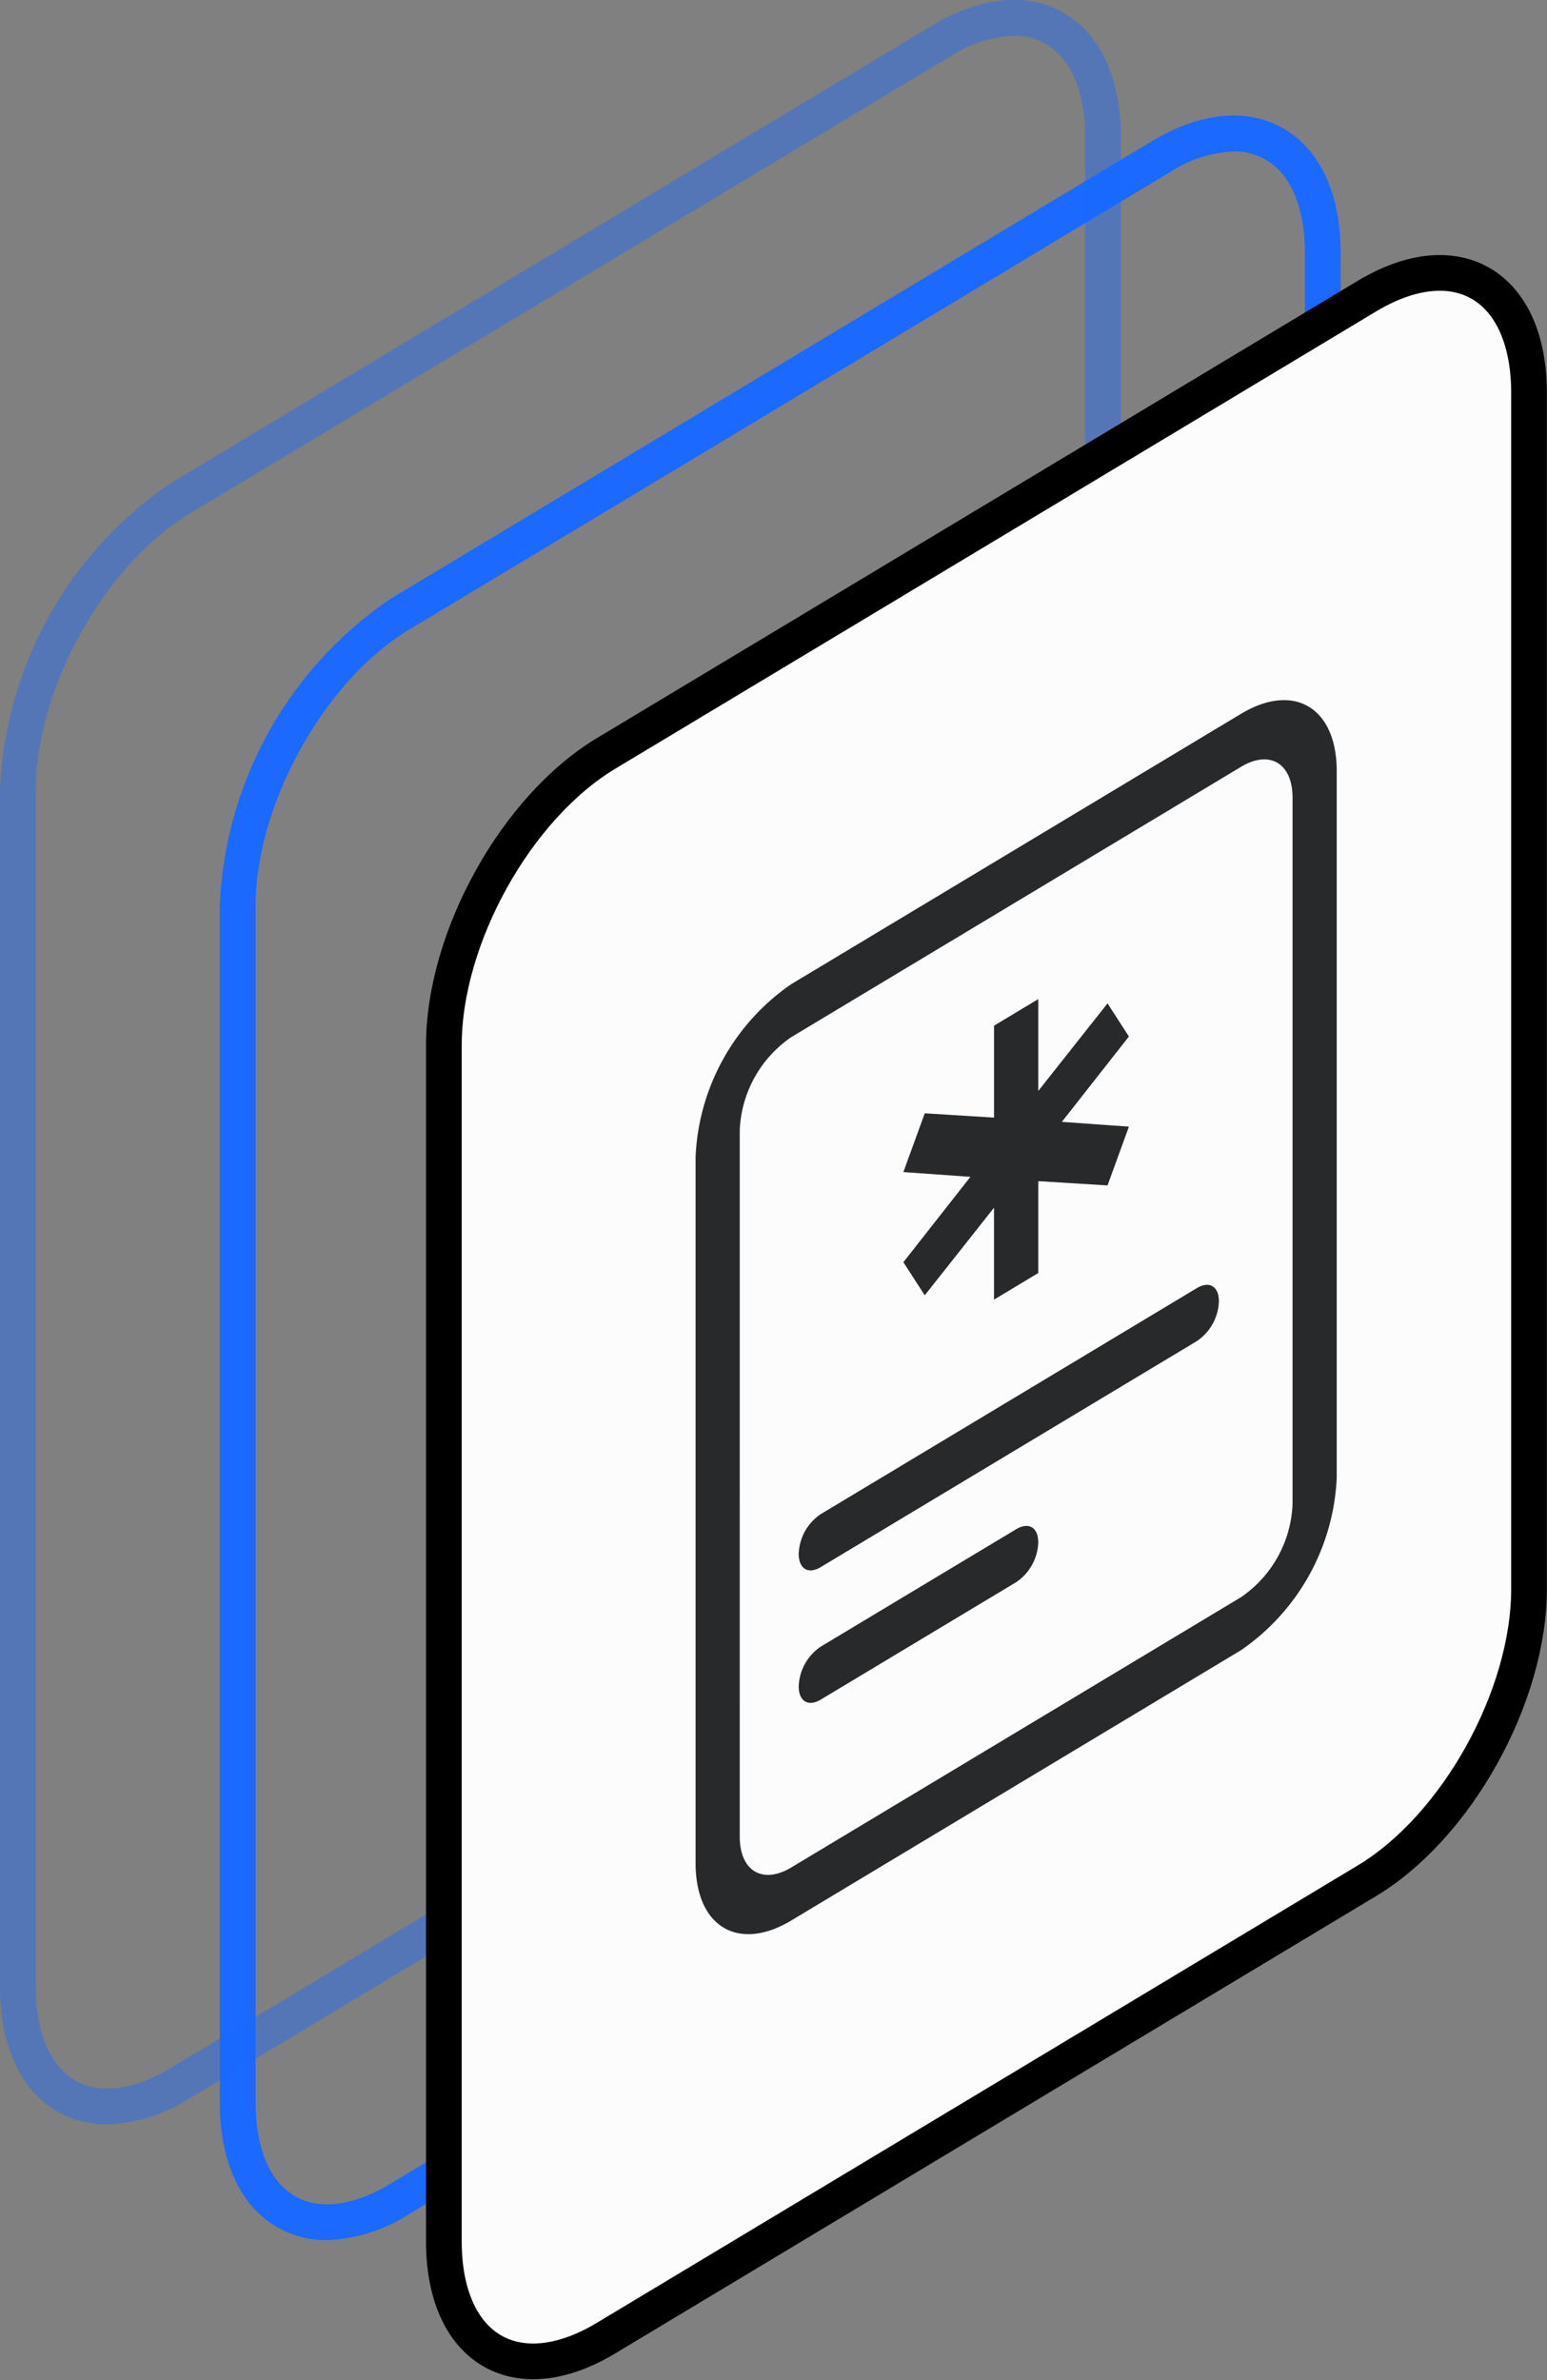 <svg xmlns="http://www.w3.org/2000/svg" width="65" height="100" fill="none" viewBox="0 0 65 100"><rect x="0" y="0" width="65" height="100" fill="#808080" stroke="none"/><g clip-path="url(#a)"><path fill="#1b69ff" d="M13.739 94.12a4.1 4.1 0 0 1-2.064-.529c-1.573-.888-2.44-2.762-2.44-5.274V38.062a16.4 16.4 0 0 1 7.177-12.905L48.38 5.941c2.033-1.222 3.993-1.42 5.514-.56 1.572.89 2.438 2.763 2.438 5.274v50.252a16.4 16.4 0 0 1-7.179 12.905L17.186 93.028a6.8 6.8 0 0 1-3.447 1.091M51.828 6.365a5.3 5.3 0 0 0-2.672.87L17.19 26.454c-3.557 2.137-6.45 7.344-6.45 11.615V88.32c0 1.945.594 3.353 1.676 3.965 1.03.583 2.452.392 3.997-.54L48.38 72.53c3.555-2.136 6.449-7.344 6.449-11.614V10.659c0-1.945-.596-3.353-1.675-3.964a2.67 2.67 0 0 0-1.328-.333z"/><path fill="#1b69ff" d="M4.502 89.257a4.1 4.1 0 0 1-2.063-.529c-1.574-.888-2.44-2.762-2.44-5.273V33.202a16.4 16.4 0 0 1 7.179-12.905L39.145 1.082C41.18-.14 43.138-.338 44.66.522c1.571.889 2.438 2.763 2.438 5.274V56.05a16.4 16.4 0 0 1-7.177 12.907L7.952 88.173a6.8 6.8 0 0 1-3.45 1.084M42.593 1.504a5.3 5.3 0 0 0-2.671.87L7.953 21.59c-3.555 2.137-6.449 7.344-6.449 11.614v50.252c0 1.945.596 3.355 1.675 3.965 1.032.583 2.45.392 4-.54l31.967-19.216c3.557-2.136 6.45-7.344 6.45-11.616V5.801c0-1.946-.594-3.356-1.676-3.966a2.66 2.66 0 0 0-1.327-.331" opacity=".43"/><path fill="#fcfcfc" stroke="#000" stroke-width="1.5" d="M25.464 31.656c-3.773 2.268-6.814 7.738-6.814 12.261v50.25c0 4.522 3.04 6.338 6.814 4.07l31.969-19.216c3.773-2.268 6.812-7.738 6.812-12.26V16.514c0-4.523-3.04-6.339-6.813-4.071z"/><path fill="#27292b" d="M33.251 41.347a9.3 9.3 0 0 0-4.024 7.243v29.692c0 2.673 1.795 3.745 4.024 2.405l18.89-11.352a9.3 9.3 0 0 0 4.024-7.244V32.399c0-2.671-1.795-3.746-4.024-2.406zm0 2.226 18.89-11.353c1.207-.726 2.168-.152 2.168 1.295v29.693a4.98 4.98 0 0 1-2.168 3.9L33.25 78.46c-1.207.725-2.168.152-2.168-1.295V47.473a4.99 4.99 0 0 1 2.168-3.9m8.516-.479v3.862l-2.911-.181-.898 2.47 2.817.2-2.817 3.587.898 1.39 2.91-3.68v3.862l1.859-1.118v-3.86l2.911.18.898-2.47-2.817-.201 2.817-3.586-.898-1.391-2.911 3.68v-3.86zm-7.277 20.52a2.1 2.1 0 0 0-.93 1.671c0 .631.403.873.93.555l15.796-9.492a2.1 2.1 0 0 0 .929-1.672c0-.63-.403-.871-.929-.554zm0 5.567a2.1 2.1 0 0 0-.93 1.672c0 .63.403.871.93.554l8.206-4.93a2.1 2.1 0 0 0 .929-1.672c0-.63-.403-.87-.929-.554z"/></g><defs><clipPath id="a"><path fill="#fff" d="M0 0h65v100H0z"/></clipPath></defs></svg>